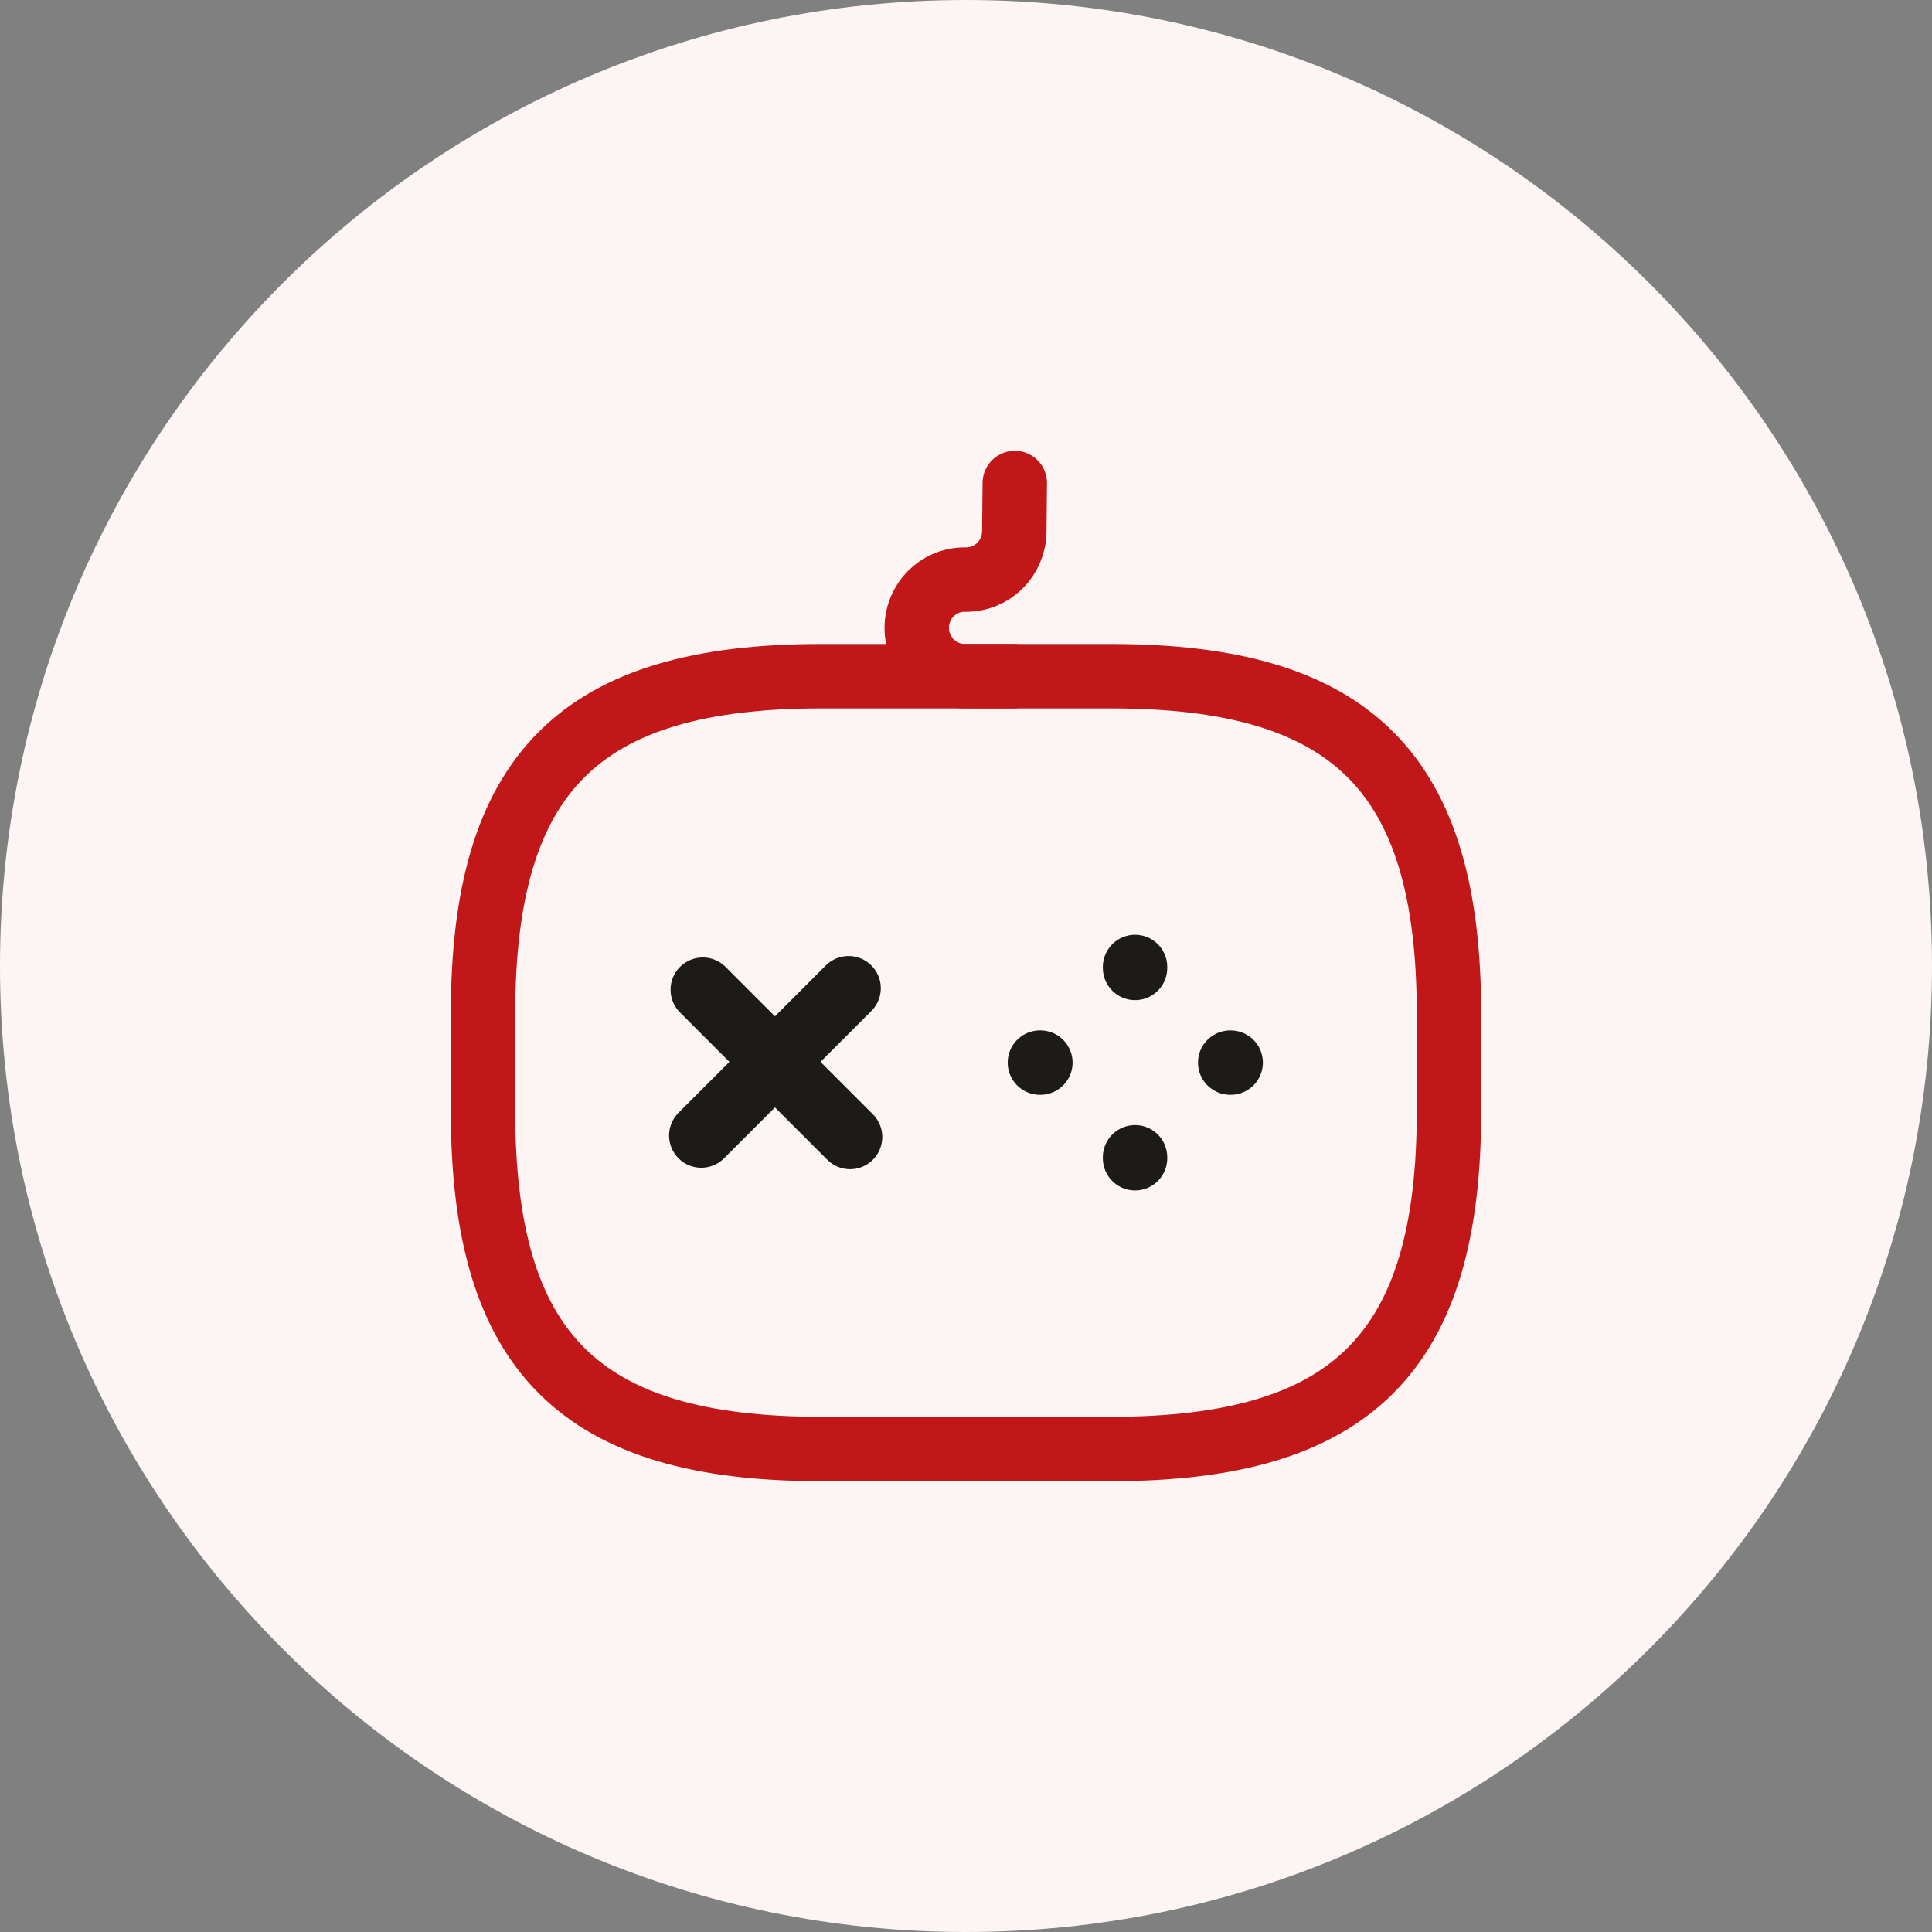<svg width="60" height="60" viewBox="0 0 60 60" fill="none" xmlns="http://www.w3.org/2000/svg">
<rect x="0" y="0" width="60" height="60" fill="#808080" stroke="none"/>
<path fill-rule="evenodd" clip-rule="evenodd" d="M30 60C46.569 60 60 46.569 60 30C60 13.431 46.569 0 30 0C13.431 0 0 13.431 0 30C0 46.569 13.431 60 30 60Z" fill="#FDF4F4"/>
<path d="M26.354 30.69L21.779 35.265" stroke="#1C1B17" stroke-width="2" stroke-miterlimit="10" stroke-linecap="round" stroke-linejoin="round"/>
<path d="M21.825 30.735L26.4 35.31" stroke="#1C1B17" stroke-width="2" stroke-miterlimit="10" stroke-linecap="round" stroke-linejoin="round"/>
<path d="M32.295 33H32.31" stroke="#1C1B17" stroke-width="2" stroke-miterlimit="10" stroke-linecap="round" stroke-linejoin="round"/>
<path d="M38.205 33H38.22" stroke="#1C1B17" stroke-width="2" stroke-miterlimit="10" stroke-linecap="round" stroke-linejoin="round"/>
<path d="M35.25 35.97V35.94" stroke="#1C1B17" stroke-width="2" stroke-miterlimit="10" stroke-linecap="round" stroke-linejoin="round"/>
<path d="M35.25 30.06V30.03" stroke="#1C1B17" stroke-width="2" stroke-miterlimit="10" stroke-linecap="round" stroke-linejoin="round"/>
<path d="M25.5 45H34.5C42 45 45 42 45 34.5V31.5C45 24 42 21 34.5 21H25.5C18 21 15 24 15 31.5V34.5C15 42 18 45 25.5 45Z" stroke="#C11718" stroke-width="2" stroke-linecap="round" stroke-linejoin="round"/>
<path d="M31.515 15L31.5 16.515C31.485 17.34 30.825 18 30 18H29.955C29.13 18 28.47 18.675 28.47 19.5C28.47 20.325 29.145 21 29.97 21H31.47" stroke="#C11718" stroke-width="2" stroke-linecap="round" stroke-linejoin="round"/>
</svg>
